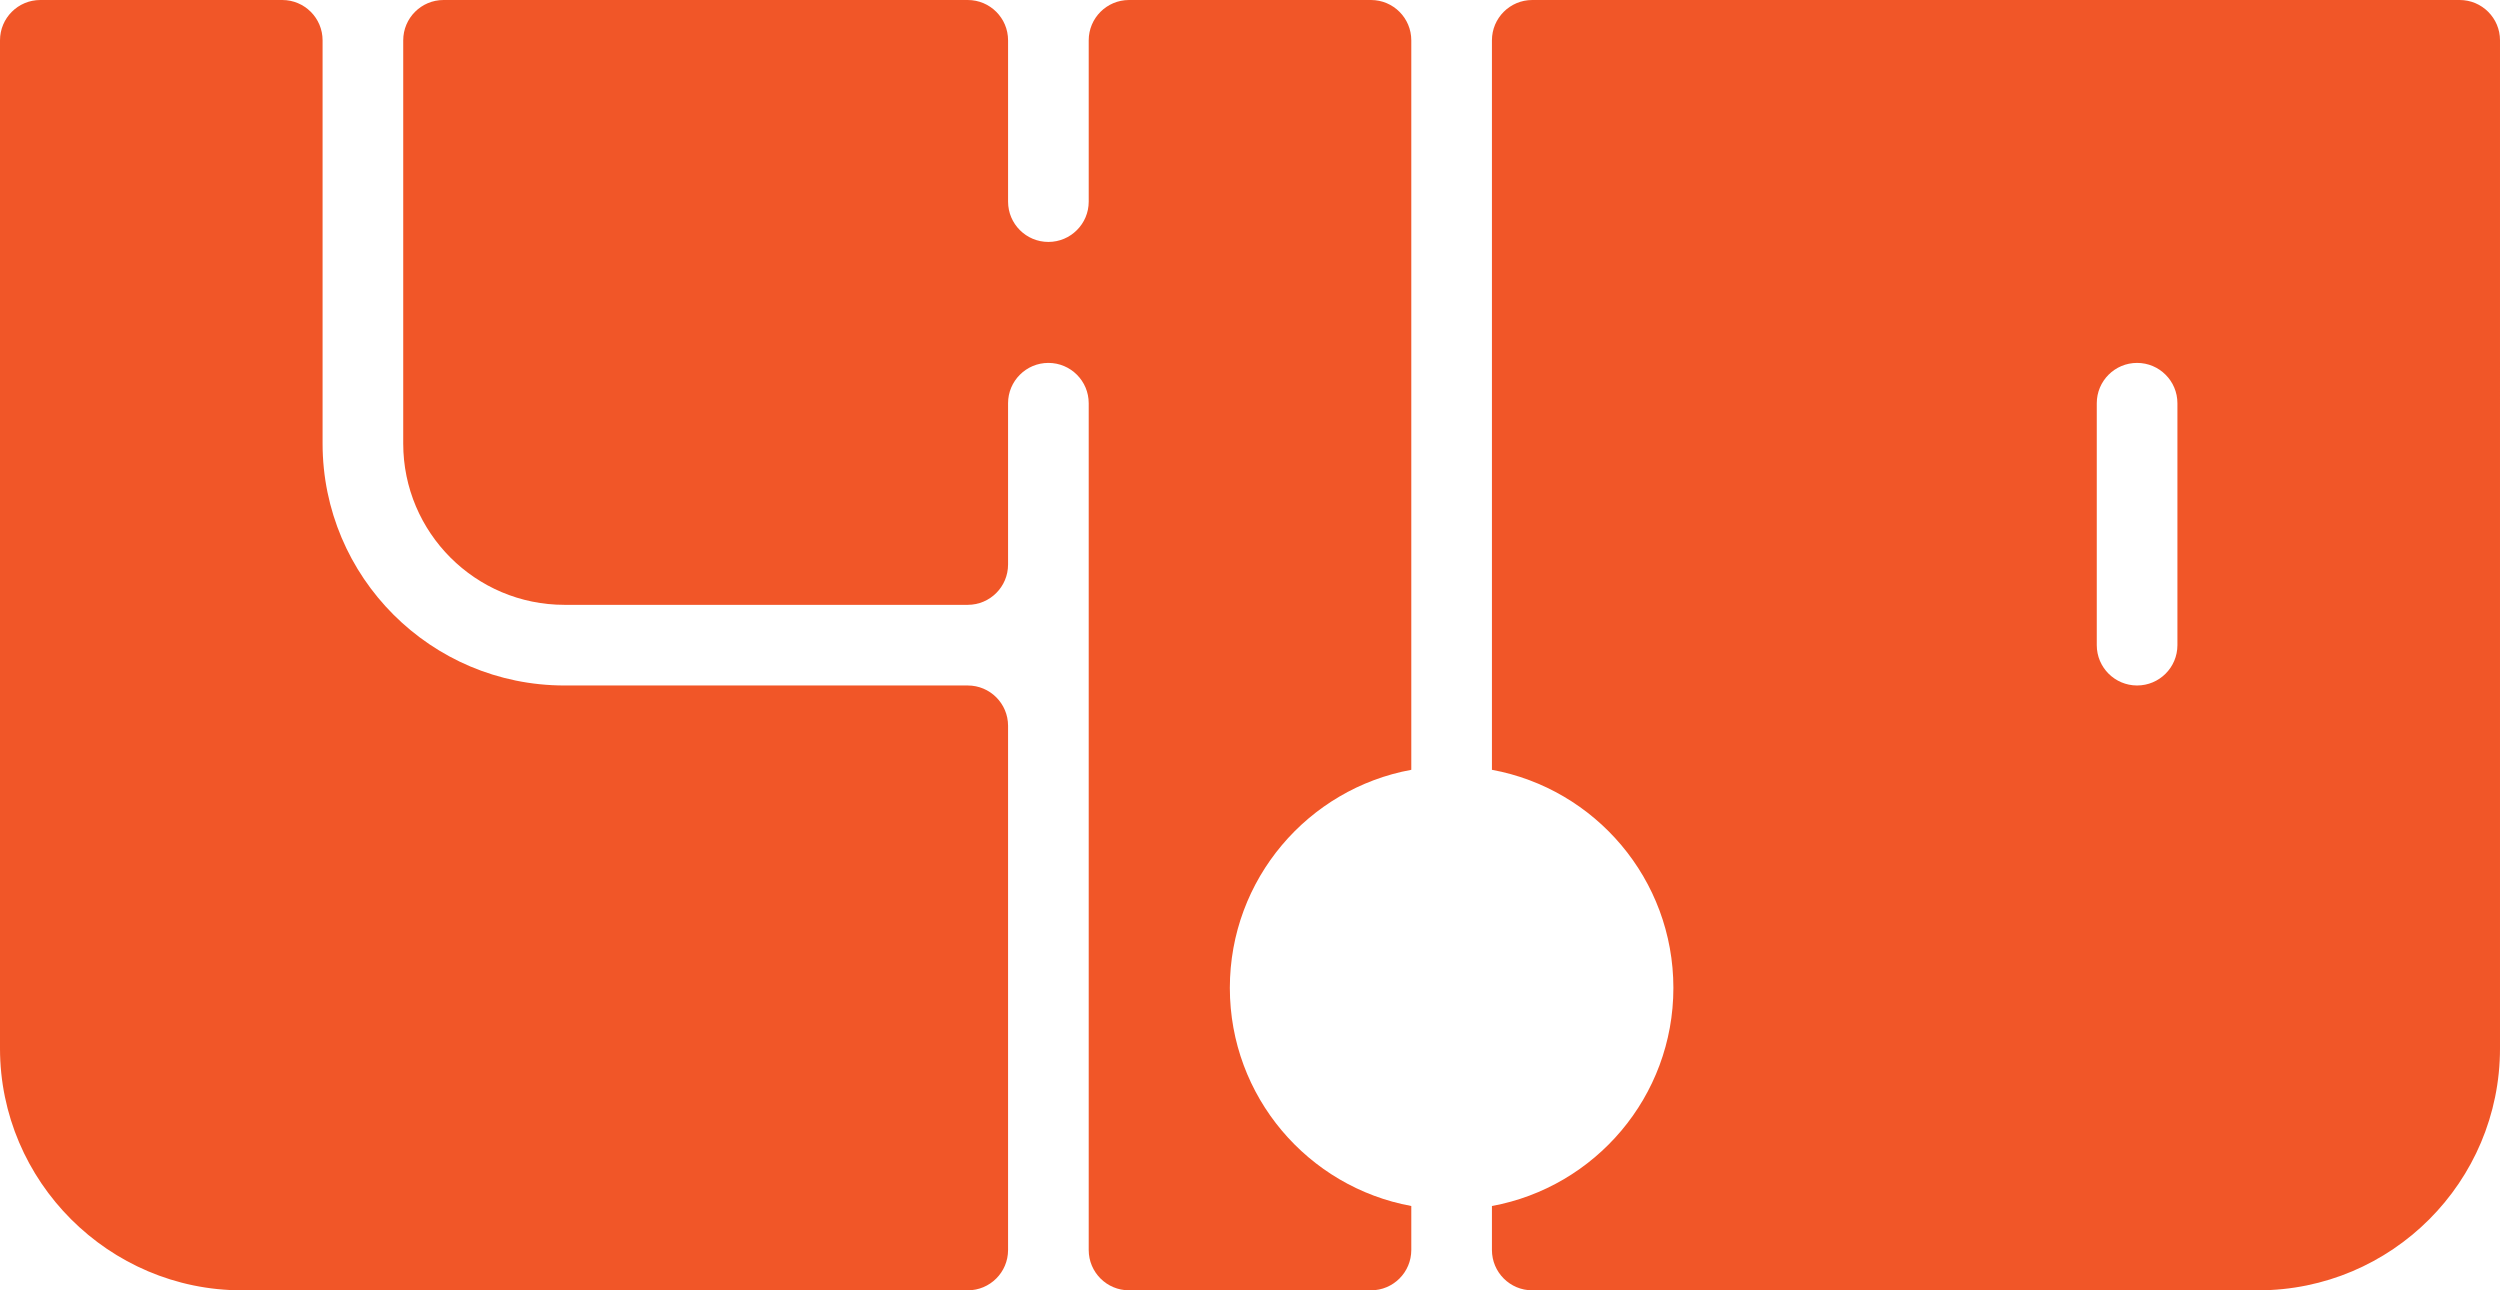 <?xml version="1.0" encoding="UTF-8"?>
<svg id="Layer_2" data-name="Layer 2" xmlns="http://www.w3.org/2000/svg" viewBox="0 0 558 288">
  <defs>
    <style>
      .cls-1 {
        fill: #f15628;
      }
    </style>
  </defs>
  <g id="LOGOS">
    <g>
      <path class="cls-1" d="M274.5,220.5c0,24.27,17.46,44.45,40.5,48.68v9.82c0,4.97-4.03,9-9,9h-54c-4.97,0-9-4.03-9-9V90c0-4.97-4.03-9-9-9-2.48,0-4.74,1.01-6.36,2.64-1.63,1.62-2.64,3.88-2.64,6.36v36c0,4.97-4.03,9-9,9h-90c-19.88,0-36-16.12-36-36V9c0-4.97,4.03-9,9-9h117c4.97,0,9,4.03,9,9v36c0,4.97,4.03,9,9,9,2.48,0,4.74-1.01,6.36-2.64,1.63-1.62,2.64-3.88,2.64-6.36V9c0-4.97,4.03-9,9-9h54c4.97,0,9,4.03,9,9v162.82c-23.04,4.23-40.5,24.41-40.5,48.68Z"/>
      <path class="cls-1" d="M549,0h-207c-4.97,0-9,4.03-9,9v162.82c23.04,4.23,40.5,24.41,40.5,48.68s-17.46,44.45-40.5,48.68v9.82c0,4.97,4.03,9,9,9h162c29.82,0,54-24.18,54-54V9c0-4.97-4.03-9-9-9ZM486,144c0,4.97-4.03,9-9,9s-9-4.03-9-9v-54c0-4.97,4.03-9,9-9,2.48,0,4.74,1.01,6.36,2.64,1.63,1.62,2.64,3.88,2.64,6.36v54Z"/>
      <path class="cls-1" d="M225,162v117c0,4.97-4.03,9-9,9H54c-29.7,0-54-24.3-54-54V9C0,4.03,4.03,0,9,0h54c4.97,0,9,4.03,9,9v90c0,29.82,24.18,54,54,54h90c4.97,0,9,4.03,9,9Z"/>
    </g>
  </g>
</svg>